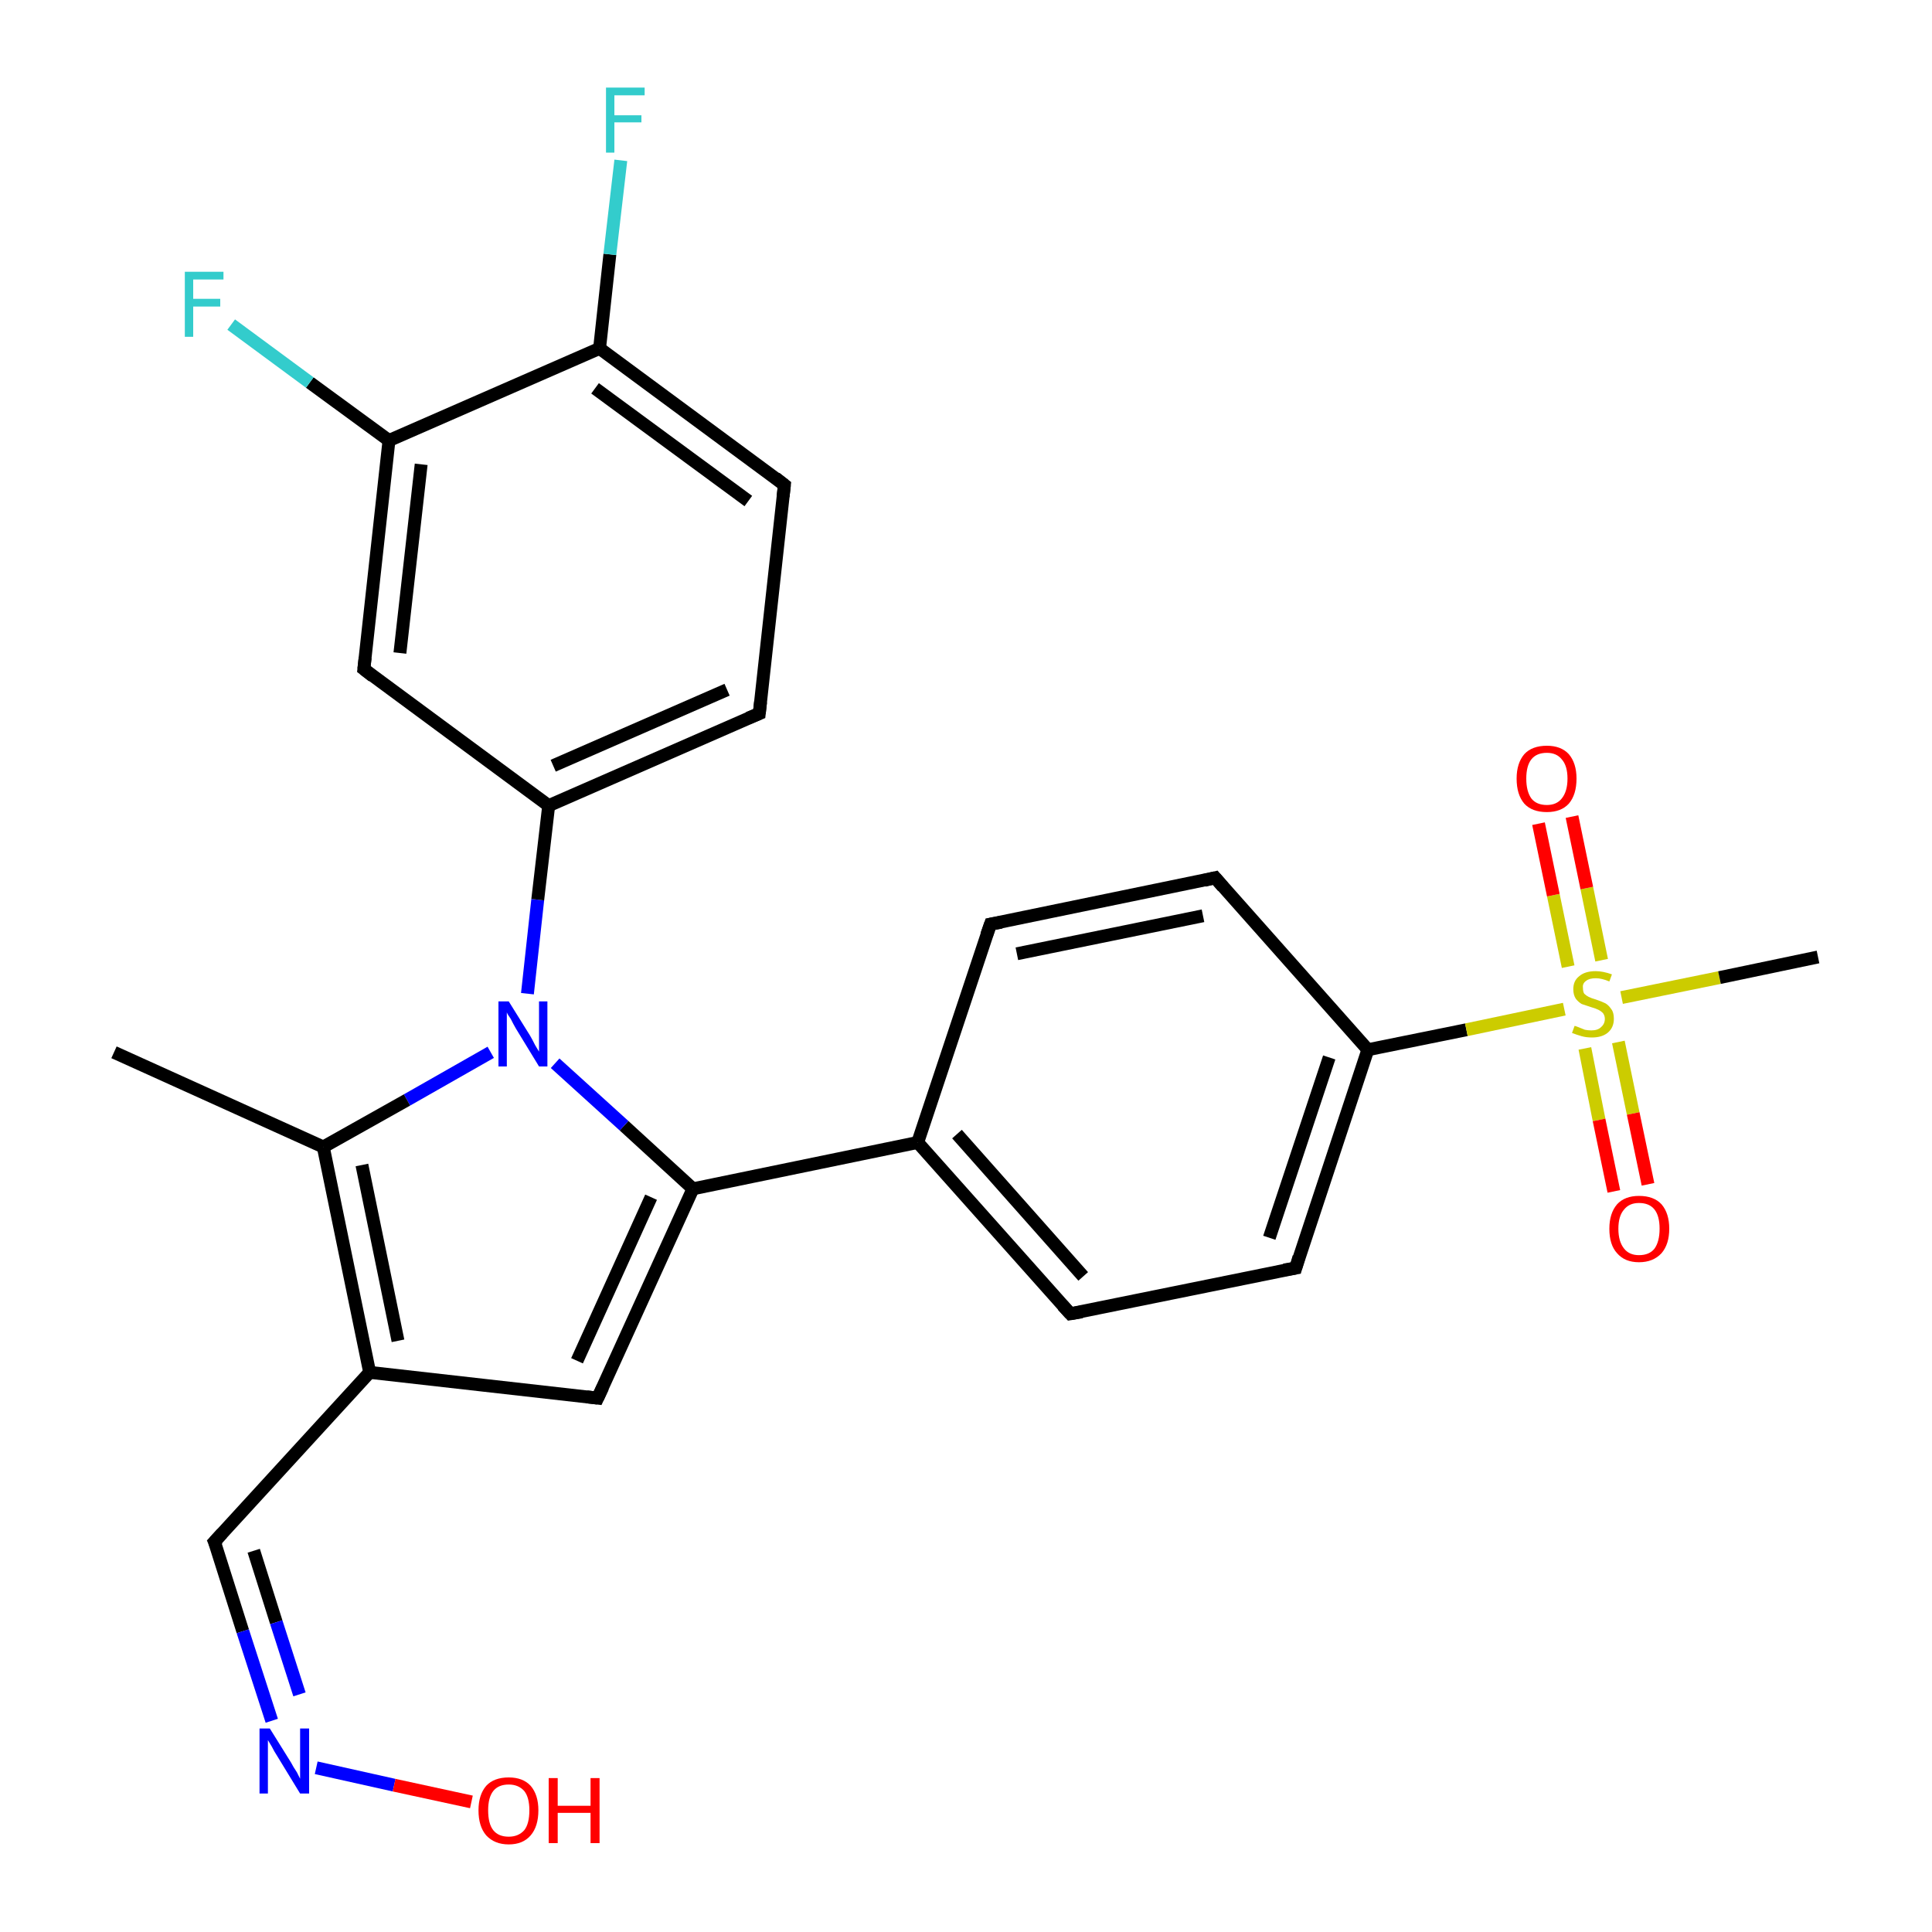 <?xml version='1.0' encoding='iso-8859-1'?>
<svg version='1.1' baseProfile='full'
              xmlns='http://www.w3.org/2000/svg'
                      xmlns:rdkit='http://www.rdkit.org/xml'
                      xmlns:xlink='http://www.w3.org/1999/xlink'
                  xml:space='preserve'
width='300px' height='300px' viewBox='0 0 300 300'>
<!-- END OF HEADER -->
<rect style='opacity:1.0;fill:#FFFFFF;stroke:none' width='300.0' height='300.0' x='0.0' y='0.0'> </rect>
<path class='bond-0 atom-0 atom-1' d='M 17.7,163.4 L 50.2,178.1' style='fill:none;fill-rule:evenodd;stroke:#000000;stroke-width:2.0px;stroke-linecap:butt;stroke-linejoin:miter;stroke-opacity:1' />
<path class='bond-1 atom-1 atom-2' d='M 50.2,178.1 L 57.4,213.1' style='fill:none;fill-rule:evenodd;stroke:#000000;stroke-width:2.0px;stroke-linecap:butt;stroke-linejoin:miter;stroke-opacity:1' />
<path class='bond-1 atom-1 atom-2' d='M 56.2,180.9 L 61.8,208.2' style='fill:none;fill-rule:evenodd;stroke:#000000;stroke-width:2.0px;stroke-linecap:butt;stroke-linejoin:miter;stroke-opacity:1' />
<path class='bond-2 atom-2 atom-3' d='M 57.4,213.1 L 33.3,239.4' style='fill:none;fill-rule:evenodd;stroke:#000000;stroke-width:2.0px;stroke-linecap:butt;stroke-linejoin:miter;stroke-opacity:1' />
<path class='bond-3 atom-3 atom-4' d='M 33.3,239.4 L 37.7,253.3' style='fill:none;fill-rule:evenodd;stroke:#000000;stroke-width:2.0px;stroke-linecap:butt;stroke-linejoin:miter;stroke-opacity:1' />
<path class='bond-3 atom-3 atom-4' d='M 37.7,253.3 L 42.2,267.2' style='fill:none;fill-rule:evenodd;stroke:#0000FF;stroke-width:2.0px;stroke-linecap:butt;stroke-linejoin:miter;stroke-opacity:1' />
<path class='bond-3 atom-3 atom-4' d='M 39.4,240.8 L 42.9,251.9' style='fill:none;fill-rule:evenodd;stroke:#000000;stroke-width:2.0px;stroke-linecap:butt;stroke-linejoin:miter;stroke-opacity:1' />
<path class='bond-3 atom-3 atom-4' d='M 42.9,251.9 L 46.5,263.1' style='fill:none;fill-rule:evenodd;stroke:#0000FF;stroke-width:2.0px;stroke-linecap:butt;stroke-linejoin:miter;stroke-opacity:1' />
<path class='bond-4 atom-4 atom-5' d='M 49.1,274.5 L 61.2,277.2' style='fill:none;fill-rule:evenodd;stroke:#0000FF;stroke-width:2.0px;stroke-linecap:butt;stroke-linejoin:miter;stroke-opacity:1' />
<path class='bond-4 atom-4 atom-5' d='M 61.2,277.2 L 73.2,279.8' style='fill:none;fill-rule:evenodd;stroke:#FF0000;stroke-width:2.0px;stroke-linecap:butt;stroke-linejoin:miter;stroke-opacity:1' />
<path class='bond-5 atom-2 atom-6' d='M 57.4,213.1 L 92.8,217.1' style='fill:none;fill-rule:evenodd;stroke:#000000;stroke-width:2.0px;stroke-linecap:butt;stroke-linejoin:miter;stroke-opacity:1' />
<path class='bond-6 atom-6 atom-7' d='M 92.8,217.1 L 107.6,184.6' style='fill:none;fill-rule:evenodd;stroke:#000000;stroke-width:2.0px;stroke-linecap:butt;stroke-linejoin:miter;stroke-opacity:1' />
<path class='bond-6 atom-6 atom-7' d='M 89.6,211.3 L 101.1,185.9' style='fill:none;fill-rule:evenodd;stroke:#000000;stroke-width:2.0px;stroke-linecap:butt;stroke-linejoin:miter;stroke-opacity:1' />
<path class='bond-7 atom-7 atom-8' d='M 107.6,184.6 L 142.5,177.4' style='fill:none;fill-rule:evenodd;stroke:#000000;stroke-width:2.0px;stroke-linecap:butt;stroke-linejoin:miter;stroke-opacity:1' />
<path class='bond-8 atom-8 atom-9' d='M 142.5,177.4 L 166.2,204.0' style='fill:none;fill-rule:evenodd;stroke:#000000;stroke-width:2.0px;stroke-linecap:butt;stroke-linejoin:miter;stroke-opacity:1' />
<path class='bond-8 atom-8 atom-9' d='M 148.6,176.1 L 168.2,198.2' style='fill:none;fill-rule:evenodd;stroke:#000000;stroke-width:2.0px;stroke-linecap:butt;stroke-linejoin:miter;stroke-opacity:1' />
<path class='bond-9 atom-9 atom-10' d='M 166.2,204.0 L 201.2,196.9' style='fill:none;fill-rule:evenodd;stroke:#000000;stroke-width:2.0px;stroke-linecap:butt;stroke-linejoin:miter;stroke-opacity:1' />
<path class='bond-10 atom-10 atom-11' d='M 201.2,196.9 L 212.4,163.0' style='fill:none;fill-rule:evenodd;stroke:#000000;stroke-width:2.0px;stroke-linecap:butt;stroke-linejoin:miter;stroke-opacity:1' />
<path class='bond-10 atom-10 atom-11' d='M 197.1,192.2 L 206.4,164.2' style='fill:none;fill-rule:evenodd;stroke:#000000;stroke-width:2.0px;stroke-linecap:butt;stroke-linejoin:miter;stroke-opacity:1' />
<path class='bond-11 atom-11 atom-12' d='M 212.4,163.0 L 188.7,136.3' style='fill:none;fill-rule:evenodd;stroke:#000000;stroke-width:2.0px;stroke-linecap:butt;stroke-linejoin:miter;stroke-opacity:1' />
<path class='bond-12 atom-12 atom-13' d='M 188.7,136.3 L 153.8,143.5' style='fill:none;fill-rule:evenodd;stroke:#000000;stroke-width:2.0px;stroke-linecap:butt;stroke-linejoin:miter;stroke-opacity:1' />
<path class='bond-12 atom-12 atom-13' d='M 186.8,142.2 L 157.9,148.1' style='fill:none;fill-rule:evenodd;stroke:#000000;stroke-width:2.0px;stroke-linecap:butt;stroke-linejoin:miter;stroke-opacity:1' />
<path class='bond-13 atom-11 atom-14' d='M 212.4,163.0 L 227.7,159.9' style='fill:none;fill-rule:evenodd;stroke:#000000;stroke-width:2.0px;stroke-linecap:butt;stroke-linejoin:miter;stroke-opacity:1' />
<path class='bond-13 atom-11 atom-14' d='M 227.7,159.9 L 242.9,156.7' style='fill:none;fill-rule:evenodd;stroke:#CCCC00;stroke-width:2.0px;stroke-linecap:butt;stroke-linejoin:miter;stroke-opacity:1' />
<path class='bond-14 atom-14 atom-15' d='M 251.8,154.9 L 267.0,151.8' style='fill:none;fill-rule:evenodd;stroke:#CCCC00;stroke-width:2.0px;stroke-linecap:butt;stroke-linejoin:miter;stroke-opacity:1' />
<path class='bond-14 atom-14 atom-15' d='M 267.0,151.8 L 282.3,148.6' style='fill:none;fill-rule:evenodd;stroke:#000000;stroke-width:2.0px;stroke-linecap:butt;stroke-linejoin:miter;stroke-opacity:1' />
<path class='bond-15 atom-14 atom-16' d='M 248.7,149.1 L 246.4,137.9' style='fill:none;fill-rule:evenodd;stroke:#CCCC00;stroke-width:2.0px;stroke-linecap:butt;stroke-linejoin:miter;stroke-opacity:1' />
<path class='bond-15 atom-14 atom-16' d='M 246.4,137.9 L 244.1,126.8' style='fill:none;fill-rule:evenodd;stroke:#FF0000;stroke-width:2.0px;stroke-linecap:butt;stroke-linejoin:miter;stroke-opacity:1' />
<path class='bond-15 atom-14 atom-16' d='M 243.5,150.1 L 241.2,139.0' style='fill:none;fill-rule:evenodd;stroke:#CCCC00;stroke-width:2.0px;stroke-linecap:butt;stroke-linejoin:miter;stroke-opacity:1' />
<path class='bond-15 atom-14 atom-16' d='M 241.2,139.0 L 238.9,127.9' style='fill:none;fill-rule:evenodd;stroke:#FF0000;stroke-width:2.0px;stroke-linecap:butt;stroke-linejoin:miter;stroke-opacity:1' />
<path class='bond-16 atom-14 atom-17' d='M 246.1,162.8 L 248.3,173.9' style='fill:none;fill-rule:evenodd;stroke:#CCCC00;stroke-width:2.0px;stroke-linecap:butt;stroke-linejoin:miter;stroke-opacity:1' />
<path class='bond-16 atom-14 atom-17' d='M 248.3,173.9 L 250.6,185.0' style='fill:none;fill-rule:evenodd;stroke:#FF0000;stroke-width:2.0px;stroke-linecap:butt;stroke-linejoin:miter;stroke-opacity:1' />
<path class='bond-16 atom-14 atom-17' d='M 251.3,161.8 L 253.6,172.9' style='fill:none;fill-rule:evenodd;stroke:#CCCC00;stroke-width:2.0px;stroke-linecap:butt;stroke-linejoin:miter;stroke-opacity:1' />
<path class='bond-16 atom-14 atom-17' d='M 253.6,172.9 L 255.9,183.9' style='fill:none;fill-rule:evenodd;stroke:#FF0000;stroke-width:2.0px;stroke-linecap:butt;stroke-linejoin:miter;stroke-opacity:1' />
<path class='bond-17 atom-7 atom-18' d='M 107.6,184.6 L 96.9,174.8' style='fill:none;fill-rule:evenodd;stroke:#000000;stroke-width:2.0px;stroke-linecap:butt;stroke-linejoin:miter;stroke-opacity:1' />
<path class='bond-17 atom-7 atom-18' d='M 96.9,174.8 L 86.2,165.1' style='fill:none;fill-rule:evenodd;stroke:#0000FF;stroke-width:2.0px;stroke-linecap:butt;stroke-linejoin:miter;stroke-opacity:1' />
<path class='bond-18 atom-18 atom-19' d='M 81.9,154.3 L 83.5,139.7' style='fill:none;fill-rule:evenodd;stroke:#0000FF;stroke-width:2.0px;stroke-linecap:butt;stroke-linejoin:miter;stroke-opacity:1' />
<path class='bond-18 atom-18 atom-19' d='M 83.5,139.7 L 85.2,125.1' style='fill:none;fill-rule:evenodd;stroke:#000000;stroke-width:2.0px;stroke-linecap:butt;stroke-linejoin:miter;stroke-opacity:1' />
<path class='bond-19 atom-19 atom-20' d='M 85.2,125.1 L 117.9,110.8' style='fill:none;fill-rule:evenodd;stroke:#000000;stroke-width:2.0px;stroke-linecap:butt;stroke-linejoin:miter;stroke-opacity:1' />
<path class='bond-19 atom-19 atom-20' d='M 85.9,118.9 L 112.9,107.1' style='fill:none;fill-rule:evenodd;stroke:#000000;stroke-width:2.0px;stroke-linecap:butt;stroke-linejoin:miter;stroke-opacity:1' />
<path class='bond-20 atom-20 atom-21' d='M 117.9,110.8 L 121.8,75.3' style='fill:none;fill-rule:evenodd;stroke:#000000;stroke-width:2.0px;stroke-linecap:butt;stroke-linejoin:miter;stroke-opacity:1' />
<path class='bond-21 atom-21 atom-22' d='M 121.8,75.3 L 93.1,54.1' style='fill:none;fill-rule:evenodd;stroke:#000000;stroke-width:2.0px;stroke-linecap:butt;stroke-linejoin:miter;stroke-opacity:1' />
<path class='bond-21 atom-21 atom-22' d='M 116.2,77.8 L 92.4,60.3' style='fill:none;fill-rule:evenodd;stroke:#000000;stroke-width:2.0px;stroke-linecap:butt;stroke-linejoin:miter;stroke-opacity:1' />
<path class='bond-22 atom-22 atom-23' d='M 93.1,54.1 L 94.7,39.5' style='fill:none;fill-rule:evenodd;stroke:#000000;stroke-width:2.0px;stroke-linecap:butt;stroke-linejoin:miter;stroke-opacity:1' />
<path class='bond-22 atom-22 atom-23' d='M 94.7,39.5 L 96.4,24.9' style='fill:none;fill-rule:evenodd;stroke:#33CCCC;stroke-width:2.0px;stroke-linecap:butt;stroke-linejoin:miter;stroke-opacity:1' />
<path class='bond-23 atom-22 atom-24' d='M 93.1,54.1 L 60.4,68.4' style='fill:none;fill-rule:evenodd;stroke:#000000;stroke-width:2.0px;stroke-linecap:butt;stroke-linejoin:miter;stroke-opacity:1' />
<path class='bond-24 atom-24 atom-25' d='M 60.4,68.4 L 48.1,59.4' style='fill:none;fill-rule:evenodd;stroke:#000000;stroke-width:2.0px;stroke-linecap:butt;stroke-linejoin:miter;stroke-opacity:1' />
<path class='bond-24 atom-24 atom-25' d='M 48.1,59.4 L 35.9,50.4' style='fill:none;fill-rule:evenodd;stroke:#33CCCC;stroke-width:2.0px;stroke-linecap:butt;stroke-linejoin:miter;stroke-opacity:1' />
<path class='bond-25 atom-24 atom-26' d='M 60.4,68.4 L 56.5,103.9' style='fill:none;fill-rule:evenodd;stroke:#000000;stroke-width:2.0px;stroke-linecap:butt;stroke-linejoin:miter;stroke-opacity:1' />
<path class='bond-25 atom-24 atom-26' d='M 65.4,72.1 L 62.1,101.4' style='fill:none;fill-rule:evenodd;stroke:#000000;stroke-width:2.0px;stroke-linecap:butt;stroke-linejoin:miter;stroke-opacity:1' />
<path class='bond-26 atom-18 atom-1' d='M 76.2,163.4 L 63.2,170.8' style='fill:none;fill-rule:evenodd;stroke:#0000FF;stroke-width:2.0px;stroke-linecap:butt;stroke-linejoin:miter;stroke-opacity:1' />
<path class='bond-26 atom-18 atom-1' d='M 63.2,170.8 L 50.2,178.1' style='fill:none;fill-rule:evenodd;stroke:#000000;stroke-width:2.0px;stroke-linecap:butt;stroke-linejoin:miter;stroke-opacity:1' />
<path class='bond-27 atom-26 atom-19' d='M 56.5,103.9 L 85.2,125.1' style='fill:none;fill-rule:evenodd;stroke:#000000;stroke-width:2.0px;stroke-linecap:butt;stroke-linejoin:miter;stroke-opacity:1' />
<path class='bond-28 atom-13 atom-8' d='M 153.8,143.5 L 142.5,177.4' style='fill:none;fill-rule:evenodd;stroke:#000000;stroke-width:2.0px;stroke-linecap:butt;stroke-linejoin:miter;stroke-opacity:1' />
<path d='M 34.5,238.1 L 33.3,239.4 L 33.6,240.1' style='fill:none;stroke:#000000;stroke-width:2.0px;stroke-linecap:butt;stroke-linejoin:miter;stroke-opacity:1;' />
<path d='M 91.1,216.9 L 92.8,217.1 L 93.6,215.4' style='fill:none;stroke:#000000;stroke-width:2.0px;stroke-linecap:butt;stroke-linejoin:miter;stroke-opacity:1;' />
<path d='M 165.0,202.7 L 166.2,204.0 L 168.0,203.7' style='fill:none;stroke:#000000;stroke-width:2.0px;stroke-linecap:butt;stroke-linejoin:miter;stroke-opacity:1;' />
<path d='M 199.4,197.2 L 201.2,196.9 L 201.7,195.2' style='fill:none;stroke:#000000;stroke-width:2.0px;stroke-linecap:butt;stroke-linejoin:miter;stroke-opacity:1;' />
<path d='M 189.9,137.7 L 188.7,136.3 L 187.0,136.7' style='fill:none;stroke:#000000;stroke-width:2.0px;stroke-linecap:butt;stroke-linejoin:miter;stroke-opacity:1;' />
<path d='M 155.5,143.2 L 153.8,143.5 L 153.2,145.2' style='fill:none;stroke:#000000;stroke-width:2.0px;stroke-linecap:butt;stroke-linejoin:miter;stroke-opacity:1;' />
<path d='M 116.2,111.5 L 117.9,110.8 L 118.1,109.0' style='fill:none;stroke:#000000;stroke-width:2.0px;stroke-linecap:butt;stroke-linejoin:miter;stroke-opacity:1;' />
<path d='M 121.6,77.1 L 121.8,75.3 L 120.4,74.2' style='fill:none;stroke:#000000;stroke-width:2.0px;stroke-linecap:butt;stroke-linejoin:miter;stroke-opacity:1;' />
<path d='M 56.7,102.1 L 56.5,103.9 L 57.9,105.0' style='fill:none;stroke:#000000;stroke-width:2.0px;stroke-linecap:butt;stroke-linejoin:miter;stroke-opacity:1;' />
<path class='atom-4' d='M 41.9 268.4
L 45.2 273.7
Q 45.5 274.3, 46.1 275.2
Q 46.6 276.2, 46.6 276.2
L 46.6 268.4
L 48.0 268.4
L 48.0 278.5
L 46.6 278.5
L 43.0 272.6
Q 42.6 272.0, 42.2 271.2
Q 41.7 270.4, 41.6 270.2
L 41.6 278.5
L 40.3 278.5
L 40.3 268.4
L 41.9 268.4
' fill='#0000FF'/>
<path class='atom-5' d='M 74.3 281.1
Q 74.3 278.7, 75.5 277.3
Q 76.7 276.0, 79.0 276.0
Q 81.2 276.0, 82.4 277.3
Q 83.6 278.7, 83.6 281.1
Q 83.6 283.6, 82.4 285.0
Q 81.2 286.4, 79.0 286.4
Q 76.8 286.4, 75.5 285.0
Q 74.3 283.6, 74.3 281.1
M 79.0 285.2
Q 80.5 285.2, 81.4 284.2
Q 82.2 283.2, 82.2 281.1
Q 82.2 279.1, 81.4 278.1
Q 80.5 277.1, 79.0 277.1
Q 77.4 277.1, 76.6 278.1
Q 75.8 279.1, 75.8 281.1
Q 75.8 283.2, 76.6 284.2
Q 77.4 285.2, 79.0 285.2
' fill='#FF0000'/>
<path class='atom-5' d='M 85.2 276.1
L 86.6 276.1
L 86.6 280.4
L 91.7 280.4
L 91.7 276.1
L 93.1 276.1
L 93.1 286.2
L 91.7 286.2
L 91.7 281.5
L 86.6 281.5
L 86.6 286.2
L 85.2 286.2
L 85.2 276.1
' fill='#FF0000'/>
<path class='atom-14' d='M 244.5 159.3
Q 244.6 159.3, 245.1 159.5
Q 245.6 159.7, 246.1 159.9
Q 246.6 160.0, 247.1 160.0
Q 248.1 160.0, 248.6 159.5
Q 249.2 159.0, 249.2 158.2
Q 249.2 157.7, 248.9 157.3
Q 248.6 157.0, 248.2 156.8
Q 247.8 156.6, 247.1 156.4
Q 246.2 156.1, 245.6 155.9
Q 245.1 155.6, 244.7 155.1
Q 244.3 154.5, 244.3 153.6
Q 244.3 152.3, 245.2 151.6
Q 246.1 150.8, 247.8 150.8
Q 248.9 150.8, 250.3 151.3
L 249.9 152.4
Q 248.7 151.9, 247.8 151.9
Q 246.8 151.9, 246.3 152.3
Q 245.7 152.7, 245.8 153.4
Q 245.8 154.0, 246.0 154.3
Q 246.3 154.6, 246.7 154.8
Q 247.1 155.0, 247.8 155.2
Q 248.7 155.5, 249.3 155.8
Q 249.8 156.1, 250.2 156.7
Q 250.6 157.2, 250.6 158.2
Q 250.6 159.6, 249.6 160.4
Q 248.7 161.1, 247.2 161.1
Q 246.3 161.1, 245.6 160.9
Q 244.9 160.7, 244.1 160.4
L 244.5 159.3
' fill='#CCCC00'/>
<path class='atom-16' d='M 235.5 120.9
Q 235.5 118.5, 236.7 117.1
Q 237.9 115.8, 240.2 115.8
Q 242.4 115.8, 243.6 117.1
Q 244.8 118.5, 244.8 120.9
Q 244.8 123.4, 243.6 124.8
Q 242.4 126.1, 240.2 126.1
Q 237.9 126.1, 236.7 124.8
Q 235.5 123.4, 235.5 120.9
M 240.2 125.0
Q 241.7 125.0, 242.5 124.0
Q 243.4 122.9, 243.4 120.9
Q 243.4 118.9, 242.5 117.9
Q 241.7 116.9, 240.2 116.9
Q 238.6 116.9, 237.8 117.9
Q 237.0 118.9, 237.0 120.9
Q 237.0 122.9, 237.8 124.0
Q 238.6 125.0, 240.2 125.0
' fill='#FF0000'/>
<path class='atom-17' d='M 249.9 190.8
Q 249.9 188.4, 251.1 187.0
Q 252.3 185.7, 254.5 185.7
Q 256.8 185.7, 258.0 187.0
Q 259.2 188.4, 259.2 190.8
Q 259.2 193.2, 258.0 194.6
Q 256.7 196.0, 254.5 196.0
Q 252.3 196.0, 251.1 194.6
Q 249.9 193.3, 249.9 190.8
M 254.5 194.9
Q 256.1 194.9, 256.9 193.9
Q 257.7 192.8, 257.7 190.8
Q 257.7 188.8, 256.9 187.8
Q 256.1 186.8, 254.5 186.8
Q 253.0 186.8, 252.2 187.8
Q 251.3 188.8, 251.3 190.8
Q 251.3 192.8, 252.2 193.9
Q 253.0 194.9, 254.5 194.9
' fill='#FF0000'/>
<path class='atom-18' d='M 79.0 155.5
L 82.3 160.8
Q 82.6 161.3, 83.1 162.3
Q 83.7 163.3, 83.7 163.3
L 83.7 155.5
L 85.0 155.5
L 85.0 165.6
L 83.7 165.6
L 80.1 159.7
Q 79.7 159.0, 79.3 158.2
Q 78.8 157.5, 78.7 157.2
L 78.7 165.6
L 77.4 165.6
L 77.4 155.5
L 79.0 155.5
' fill='#0000FF'/>
<path class='atom-23' d='M 94.1 13.6
L 100.1 13.6
L 100.1 14.8
L 95.4 14.8
L 95.4 17.9
L 99.6 17.9
L 99.6 19.0
L 95.4 19.0
L 95.4 23.7
L 94.1 23.7
L 94.1 13.6
' fill='#33CCCC'/>
<path class='atom-25' d='M 28.7 42.2
L 34.7 42.2
L 34.7 43.4
L 30.0 43.4
L 30.0 46.4
L 34.2 46.4
L 34.2 47.6
L 30.0 47.6
L 30.0 52.3
L 28.7 52.3
L 28.7 42.2
' fill='#33CCCC'/>
</svg>
